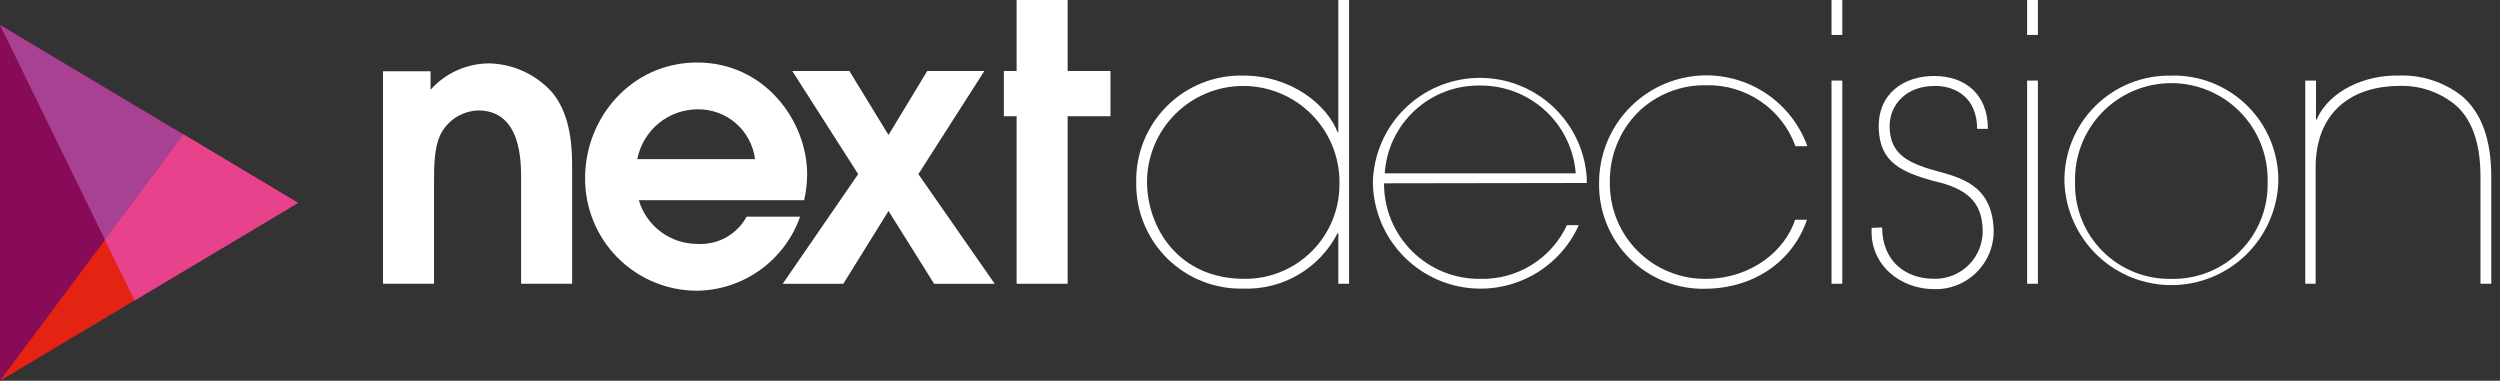 <svg width="197" height="30" viewBox="0 0 197 30" fill="none" xmlns="http://www.w3.org/2000/svg">
<rect x="0" y="0" width="197" height="30" fill="#333333" stroke="none"/>
<g id="Logo Next">
<g id="Logo Next_2">
<g id="Triangle">
<path id="Vector" d="M0 30L23.478 15.986L0 1.965V30Z" fill="#880B58"/>
<path id="Vector_2" d="M0 30L23.478 15.986L14.464 10.598L0 30Z" fill="#E42313"/>
<path id="Vector_3" d="M10.606 23.67L23.478 15.986L0 1.965L10.606 23.67Z" fill="#A84191"/>
<path id="Vector_4" d="M10.606 23.67L8.277 18.901L14.464 10.598L23.478 15.986L10.606 23.67Z" fill="#E9428C"/>
</g>
<g id="ND">
<path id="Vector_5" d="M30.182 5.618H33.928V7.067C34.504 6.425 35.207 5.909 35.992 5.552C36.777 5.196 37.628 5.006 38.491 4.994C39.448 5.008 40.392 5.221 41.261 5.621C42.131 6.021 42.907 6.599 43.541 7.316C45.083 9.189 45.083 11.973 45.083 13.272V22.36H41.063V14.083C41.063 12.691 41.063 8.702 37.679 8.702C37.142 8.719 36.615 8.861 36.142 9.118C35.67 9.375 35.264 9.739 34.958 10.182C34.202 11.236 34.202 12.966 34.202 14.358V22.36H30.182V5.618Z" fill="white"/>
<path id="Vector_6" d="M50.339 15.774C50.632 16.772 51.242 17.648 52.076 18.269C52.911 18.891 53.924 19.224 54.964 19.22C55.747 19.267 56.526 19.09 57.212 18.709C57.897 18.329 58.46 17.761 58.835 17.073H63.048C62.455 18.759 61.359 20.222 59.908 21.266C58.457 22.309 56.72 22.883 54.933 22.909C53.769 22.91 52.615 22.68 51.54 22.233C50.465 21.786 49.488 21.13 48.668 20.304C47.847 19.477 47.198 18.497 46.759 17.418C46.319 16.34 46.097 15.185 46.106 14.02C46.106 9.276 49.764 4.925 54.933 4.925C60.252 4.925 63.604 9.519 63.604 13.752C63.598 14.433 63.519 15.111 63.367 15.774H50.339ZM59.496 12.541C59.357 11.443 58.817 10.436 57.981 9.711C57.145 8.987 56.071 8.596 54.964 8.614C53.841 8.618 52.754 9.012 51.889 9.728C51.024 10.444 50.434 11.438 50.22 12.541H59.496Z" fill="white"/>
<path id="Vector_7" d="M67.624 13.721L62.43 5.593H66.931L70.015 10.637L73.067 5.593H77.568L72.368 13.721L78.386 22.366H73.611L70.015 16.623L66.451 22.366H61.675L67.624 13.721Z" fill="white"/>
<path id="Vector_8" d="M87.506 5.593H84.129V0H80.109V5.593H79.104V9.158H80.109V22.36H84.129V9.158H87.506V5.593Z" fill="white"/>
<path id="Vector_9" d="M106.308 22.36H105.459V18.371H105.403C104.709 19.732 103.64 20.866 102.323 21.64C101.006 22.414 99.495 22.796 97.968 22.741C96.858 22.768 95.753 22.57 94.721 22.159C93.689 21.748 92.75 21.132 91.962 20.349C91.174 19.566 90.553 18.631 90.136 17.602C89.719 16.572 89.514 15.468 89.535 14.357C89.513 13.245 89.716 12.14 90.132 11.109C90.549 10.077 91.169 9.141 91.957 8.356C92.746 7.57 93.684 6.953 94.717 6.541C95.75 6.128 96.856 5.929 97.968 5.955C101.839 5.955 104.616 8.34 105.403 10.425H105.459V0H106.308V22.36ZM105.553 14.357C105.553 12.346 104.754 10.417 103.331 8.994C101.909 7.572 99.98 6.773 97.968 6.773C95.957 6.773 94.028 7.572 92.605 8.994C91.183 10.417 90.384 12.346 90.384 14.357C90.415 17.978 92.881 21.973 98.056 21.973C99.052 21.982 100.041 21.79 100.962 21.409C101.883 21.027 102.717 20.465 103.416 19.754C104.115 19.044 104.664 18.2 105.03 17.272C105.396 16.345 105.572 15.354 105.547 14.357" fill="white"/>
<path id="Vector_10" d="M109.061 14.445C109.056 15.44 109.249 16.426 109.629 17.345C110.009 18.264 110.569 19.099 111.275 19.8C111.981 20.5 112.819 21.054 113.741 21.427C114.664 21.8 115.651 21.986 116.646 21.973C118.072 22.01 119.479 21.628 120.692 20.877C121.905 20.125 122.872 19.035 123.475 17.741H124.411C123.617 19.504 122.246 20.943 120.523 21.82C118.801 22.698 116.83 22.961 114.937 22.567C113.045 22.172 111.344 21.143 110.115 19.651C108.886 18.158 108.204 16.291 108.181 14.358C108.237 12.192 109.124 10.13 110.657 8.6C112.191 7.07 114.255 6.189 116.421 6.138C118.587 6.088 120.689 6.872 122.293 8.329C123.897 9.786 124.878 11.804 125.035 13.964V14.42L109.061 14.445ZM124.168 13.659C124.023 11.773 123.17 10.012 121.781 8.729C120.391 7.446 118.568 6.736 116.677 6.742C114.768 6.696 112.915 7.39 111.506 8.68C110.097 9.969 109.241 11.753 109.117 13.659H124.168Z" fill="white"/>
<path id="Vector_11" d="M142.389 17.317C141.272 20.581 138.25 22.698 134.443 22.754C133.329 22.787 132.221 22.593 131.185 22.184C130.149 21.774 129.207 21.157 128.418 20.372C127.629 19.586 127.008 18.647 126.594 17.613C126.179 16.579 125.981 15.471 126.009 14.358C126.018 12.371 126.727 10.452 128.009 8.935C129.292 7.419 131.068 6.402 133.025 6.063C134.982 5.725 136.996 6.086 138.714 7.083C140.432 8.08 141.744 9.65 142.42 11.518H141.484C140.962 10.086 140.006 8.854 138.749 7.993C137.492 7.132 135.997 6.686 134.474 6.717C133.474 6.695 132.481 6.873 131.551 7.241C130.622 7.608 129.775 8.158 129.062 8.858C128.346 9.582 127.783 10.441 127.405 11.386C127.026 12.33 126.84 13.341 126.858 14.358C126.841 15.36 127.026 16.355 127.401 17.285C127.775 18.214 128.333 19.059 129.04 19.769C129.747 20.479 130.59 21.04 131.518 21.419C132.446 21.798 133.44 21.986 134.443 21.974C138.069 21.942 140.685 19.701 141.453 17.317H142.389Z" fill="white"/>
<path id="Vector_12" d="M145.173 2.753H144.324V0H145.173V2.753ZM145.173 22.36H144.324V6.349H145.173V22.36Z" fill="white"/>
<path id="Vector_13" d="M148.313 17.922C148.313 20.488 150.068 21.968 152.396 21.968C152.906 21.98 153.413 21.889 153.886 21.699C154.36 21.509 154.789 21.225 155.149 20.863C155.508 20.501 155.79 20.07 155.977 19.595C156.163 19.121 156.251 18.613 156.235 18.103C156.173 15.9 154.987 14.839 152.365 14.264C149.949 13.572 148.132 12.872 148.045 10.126C147.958 7.379 150.005 5.987 152.415 5.987C154.824 5.987 156.647 7.404 156.647 10.157H155.798C155.798 7.735 154.138 6.742 152.415 6.773C150.267 6.773 148.819 8.222 148.906 10.126C148.994 12.03 150.155 12.785 152.415 13.422C154.531 13.996 156.915 14.57 157.096 17.985C157.129 18.614 157.03 19.242 156.808 19.831C156.586 20.42 156.244 20.957 155.804 21.408C155.365 21.858 154.837 22.213 154.253 22.451C153.67 22.688 153.044 22.802 152.415 22.785C149.755 22.785 147.308 20.881 147.489 17.954L148.313 17.922Z" fill="white"/>
<path id="Vector_14" d="M160.586 2.753H159.737V0H160.586V2.753ZM160.586 22.36H159.737V6.349H160.586V22.36Z" fill="white"/>
<path id="Vector_15" d="M171.098 5.956C172.21 5.929 173.316 6.128 174.349 6.541C175.382 6.953 176.321 7.571 177.109 8.356C177.897 9.141 178.518 10.078 178.934 11.109C179.351 12.141 179.554 13.246 179.532 14.358C179.448 16.537 178.523 18.599 176.952 20.11C175.381 21.622 173.285 22.467 171.104 22.467C168.924 22.467 166.828 21.622 165.257 20.11C163.686 18.599 162.761 16.537 162.677 14.358C162.656 13.247 162.859 12.143 163.276 11.113C163.692 10.082 164.313 9.147 165.1 8.362C165.887 7.578 166.825 6.961 167.857 6.549C168.889 6.136 169.993 5.936 171.104 5.962L171.098 5.956ZM171.104 21.974C172.109 21.995 173.107 21.812 174.039 21.437C174.971 21.061 175.817 20.501 176.526 19.789C177.235 19.077 177.792 18.229 178.164 17.295C178.536 16.362 178.714 15.362 178.689 14.358C178.718 13.343 178.543 12.333 178.175 11.387C177.807 10.441 177.253 9.578 176.545 8.85C175.838 8.122 174.991 7.544 174.056 7.148C173.121 6.753 172.116 6.55 171.101 6.55C170.086 6.55 169.081 6.753 168.146 7.148C167.211 7.544 166.365 8.122 165.657 8.85C164.95 9.578 164.396 10.441 164.027 11.387C163.659 12.333 163.484 13.343 163.514 14.358C163.488 15.362 163.666 16.362 164.038 17.295C164.41 18.229 164.967 19.077 165.676 19.789C166.385 20.501 167.231 21.061 168.163 21.437C169.095 21.812 170.094 21.995 171.098 21.974" fill="white"/>
<path id="Vector_16" d="M182.497 9.426H182.553C183.551 7.104 186.454 5.893 188.989 5.955C190.79 5.881 192.559 6.447 193.983 7.553C195.556 8.883 196.311 11.03 196.311 13.902V22.36H195.462V13.902C195.462 11.124 194.707 9.339 193.502 8.284C192.23 7.233 190.612 6.694 188.964 6.773C184.95 6.829 182.472 9.158 182.472 13.178V22.36H181.654V6.349H182.503L182.497 9.426Z" fill="white"/>
</g>
</g>
</g>
</svg>
